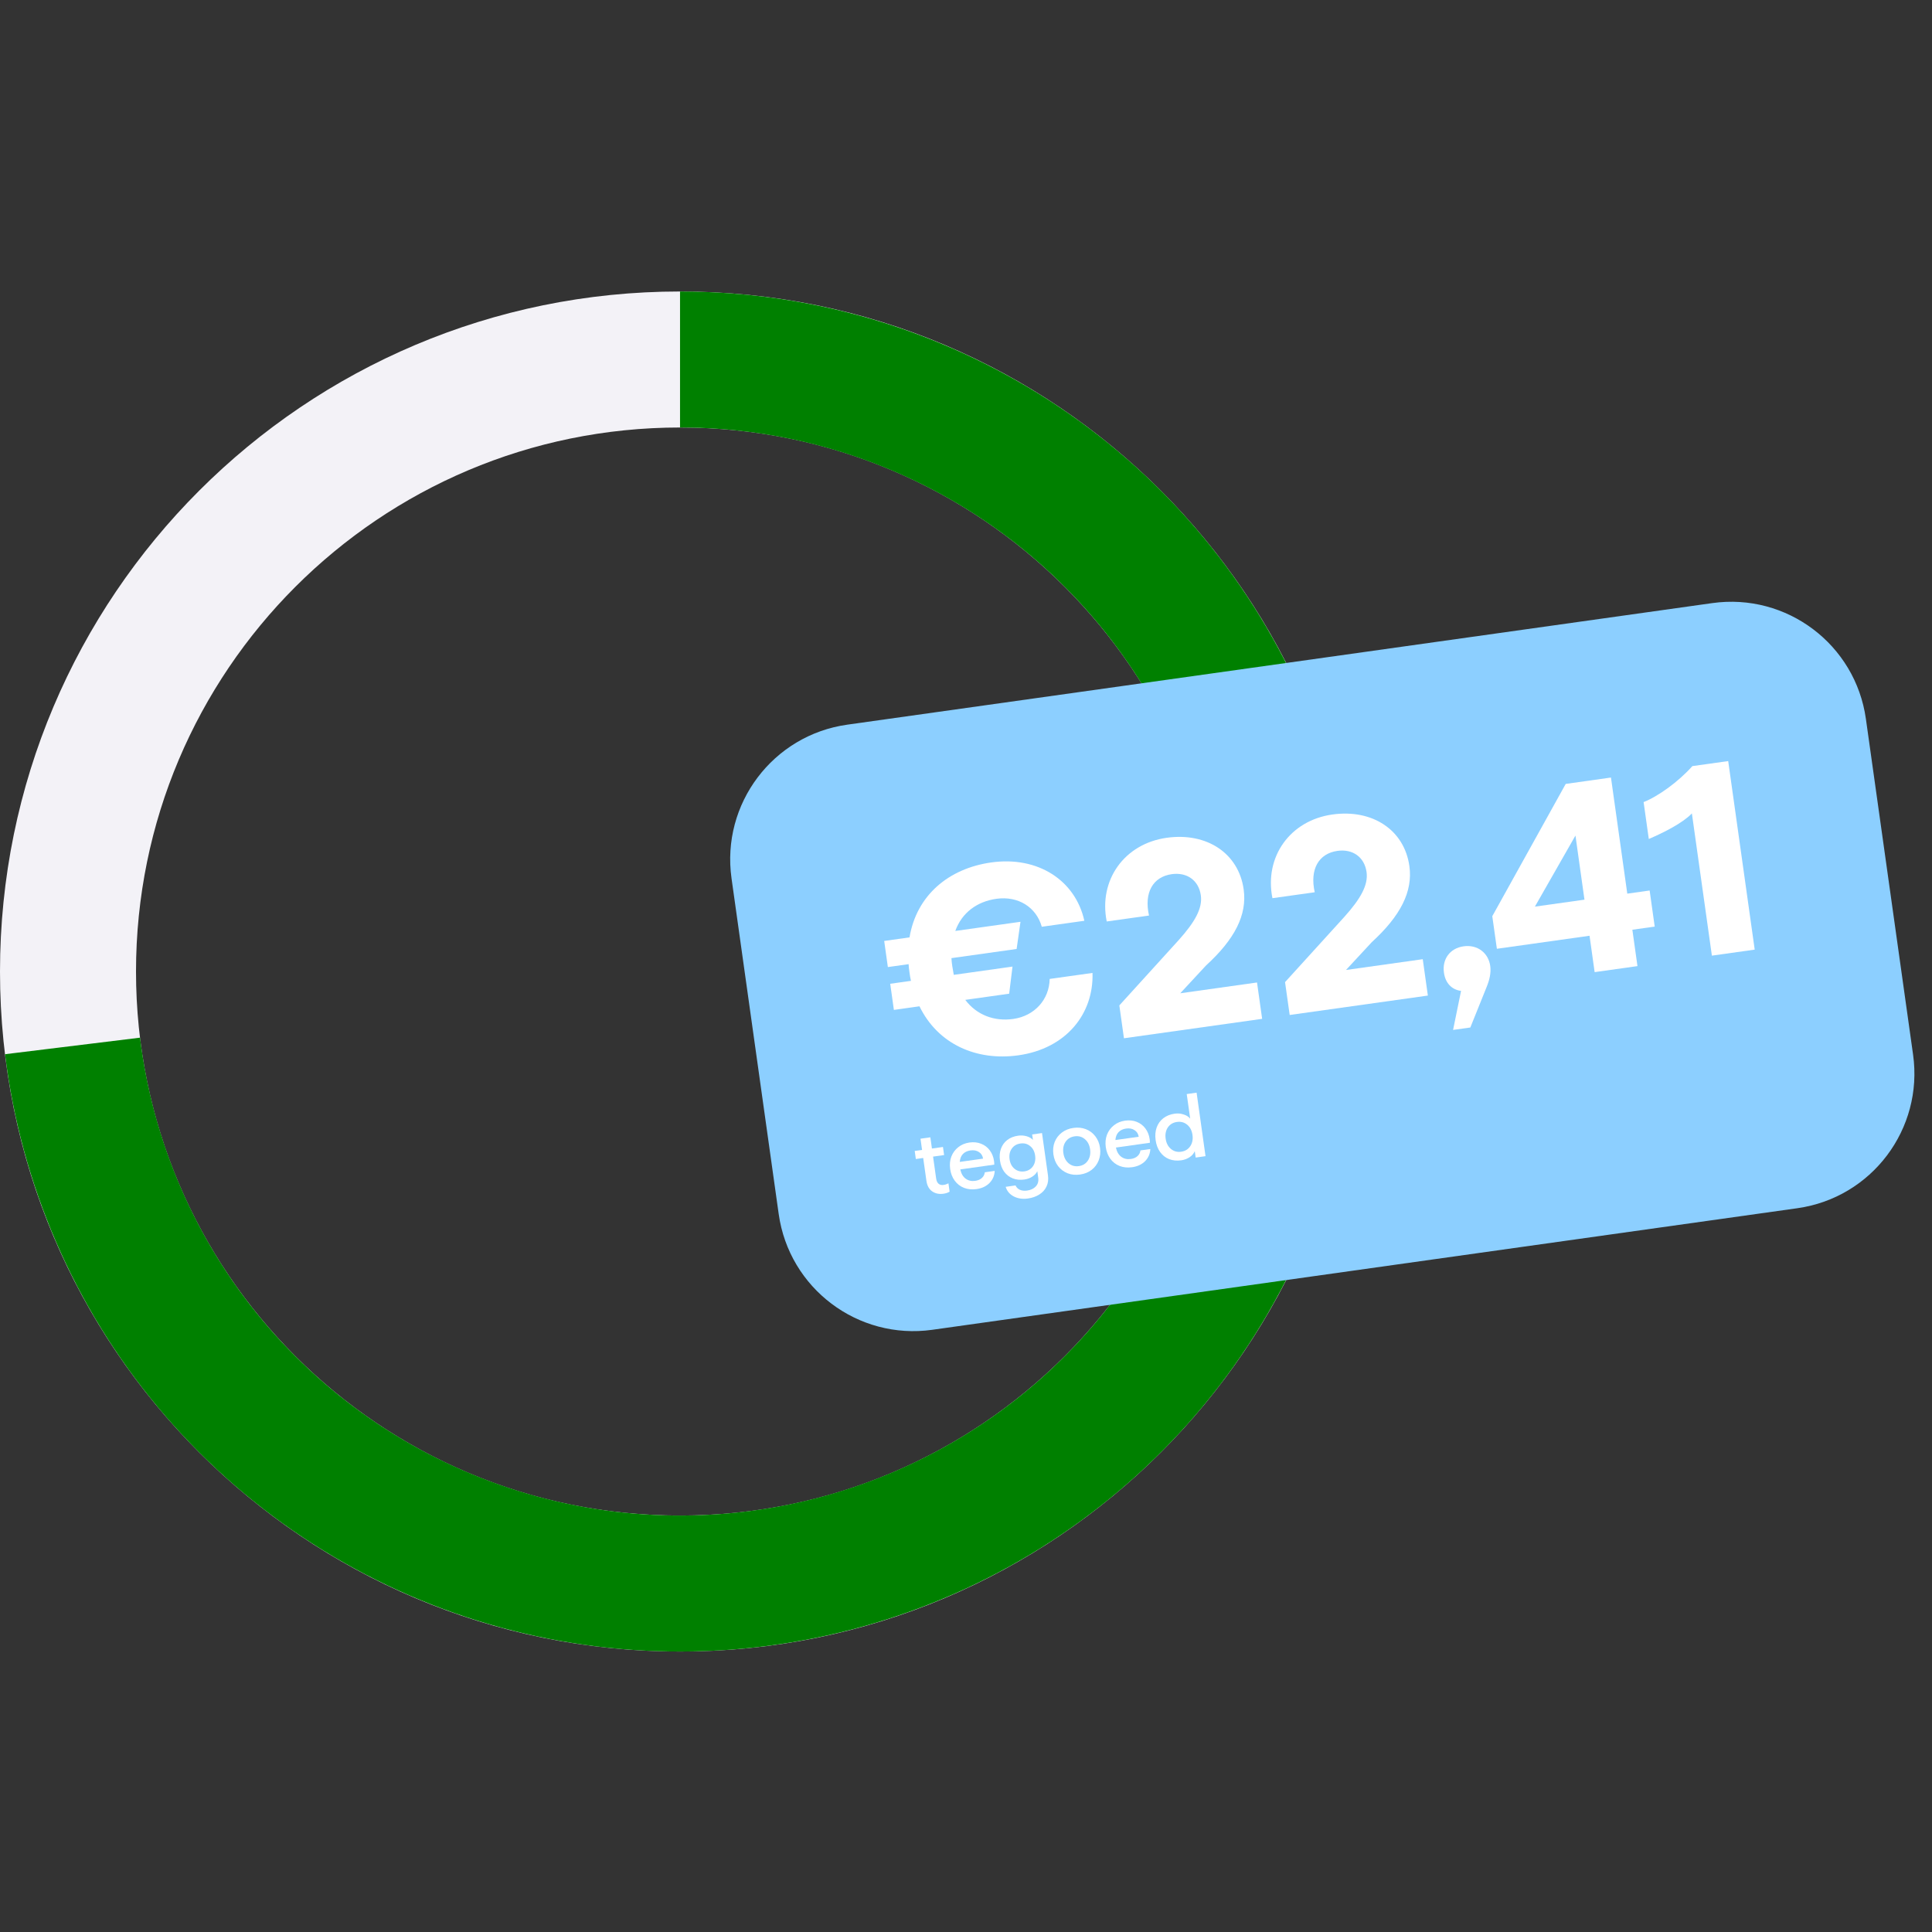 <svg width="128" height="128" viewBox="0 0 128 128" fill="none" xmlns="http://www.w3.org/2000/svg">
<rect x="0" y="0" width="128" height="128" fill="#333333" stroke="none"/>
<g clip-path="url(#clip0_379_1924)">
<path d="M90.108 64.366C90.108 89.248 69.936 109.419 45.054 109.419C20.171 109.419 0 89.248 0 64.366C0 39.483 20.171 19.312 45.054 19.312C69.936 19.312 90.108 39.483 90.108 64.366ZM9.011 64.366C9.011 84.272 25.148 100.409 45.054 100.409C64.96 100.409 81.097 84.272 81.097 64.366C81.097 44.46 64.96 28.323 45.054 28.323C25.148 28.323 9.011 44.46 9.011 64.366Z" fill="#F3F2F7"/>
<path d="M45.054 19.312C53.731 19.312 62.223 21.818 69.511 26.528C76.798 31.238 82.57 37.953 86.133 45.864C89.697 53.776 90.899 62.548 89.597 71.127C88.295 79.706 84.543 87.726 78.793 94.224C73.042 100.722 65.538 105.421 57.181 107.757C48.824 110.092 39.971 109.965 31.684 107.39C23.398 104.815 16.032 99.902 10.47 93.242C4.909 86.581 1.389 78.457 0.334 69.844L9.278 68.748C10.122 75.638 12.938 82.138 17.387 87.467C21.836 92.795 27.729 96.725 34.358 98.785C40.987 100.845 48.07 100.947 54.755 99.078C61.441 97.21 67.445 93.451 72.045 88.252C76.645 83.054 79.647 76.638 80.689 69.775C81.73 62.912 80.768 55.894 77.917 49.565C75.067 43.235 70.449 37.864 64.619 34.096C58.789 30.327 51.995 28.323 45.054 28.323V19.312Z" fill="#008000"/>
<path d="M48.465 58.189C47.773 53.261 51.206 48.704 56.134 48.011L113.443 39.957C118.371 39.265 122.927 42.698 123.62 47.626L126.746 69.871C127.439 74.799 124.005 79.355 119.077 80.048L61.769 88.102C56.84 88.795 52.284 85.361 51.591 80.433L48.465 58.189Z" fill="#8CCFFF"/>
<path d="M78.26 76.874C77.966 76.915 77.698 76.888 77.454 76.793C77.215 76.697 77.017 76.541 76.862 76.325C76.706 76.109 76.606 75.846 76.563 75.537C76.52 75.228 76.543 74.948 76.633 74.697C76.723 74.446 76.87 74.242 77.074 74.084C77.282 73.925 77.532 73.825 77.825 73.784C78.031 73.755 78.228 73.772 78.414 73.835C78.604 73.893 78.75 73.985 78.853 74.112L78.624 72.484L79.278 72.392L79.869 76.599L79.216 76.691L79.156 76.269C79.093 76.423 78.978 76.557 78.812 76.669C78.646 76.777 78.462 76.845 78.26 76.874ZM77.228 75.443C77.269 75.733 77.386 75.959 77.578 76.121C77.77 76.28 77.995 76.341 78.252 76.305C78.514 76.269 78.715 76.147 78.856 75.942C78.996 75.732 79.046 75.483 79.005 75.194C78.964 74.9 78.847 74.675 78.655 74.516C78.463 74.357 78.237 74.296 77.975 74.333C77.714 74.369 77.513 74.49 77.372 74.696C77.235 74.901 77.187 75.15 77.228 75.443Z" fill="white"/>
<path d="M75.006 77.331C74.704 77.373 74.428 77.346 74.176 77.248C73.928 77.149 73.724 76.992 73.564 76.776C73.404 76.556 73.303 76.298 73.261 76.001C73.22 75.704 73.246 75.43 73.34 75.178C73.438 74.926 73.59 74.719 73.798 74.556C74.004 74.39 74.251 74.287 74.536 74.246C74.821 74.206 75.079 74.233 75.31 74.325C75.545 74.418 75.738 74.564 75.887 74.765C76.037 74.967 76.13 75.202 76.168 75.471C76.179 75.55 76.184 75.63 76.184 75.711L73.932 76.028C73.99 76.302 74.108 76.506 74.284 76.639C74.464 76.771 74.675 76.82 74.917 76.786C75.103 76.76 75.252 76.697 75.363 76.596C75.474 76.496 75.539 76.37 75.558 76.217L76.212 76.126C76.199 76.438 76.085 76.705 75.87 76.925C75.654 77.145 75.366 77.28 75.006 77.331ZM75.443 75.313C75.411 75.115 75.318 74.969 75.163 74.873C75.012 74.773 74.827 74.739 74.609 74.769C74.395 74.799 74.227 74.88 74.104 75.01C73.984 75.136 73.916 75.309 73.898 75.53L75.443 75.313Z" fill="white"/>
<path d="M71.554 77.816C71.257 77.858 70.982 77.83 70.73 77.732C70.477 77.63 70.267 77.472 70.1 77.257C69.936 77.038 69.833 76.78 69.791 76.483C69.749 76.186 69.777 75.911 69.875 75.659C69.977 75.406 70.135 75.198 70.351 75.035C70.566 74.871 70.822 74.768 71.119 74.727C71.416 74.685 71.691 74.713 71.943 74.811C72.195 74.909 72.403 75.065 72.567 75.281C72.734 75.495 72.839 75.751 72.88 76.048C72.922 76.345 72.892 76.622 72.791 76.879C72.693 77.131 72.537 77.341 72.322 77.508C72.107 77.672 71.851 77.775 71.554 77.816ZM70.45 76.39C70.492 76.683 70.608 76.911 70.801 77.074C70.993 77.233 71.218 77.294 71.475 77.258C71.737 77.221 71.936 77.1 72.073 76.895C72.213 76.686 72.262 76.434 72.221 76.141C72.18 75.852 72.064 75.628 71.872 75.469C71.684 75.31 71.459 75.248 71.198 75.285C70.936 75.322 70.735 75.443 70.595 75.649C70.458 75.854 70.41 76.101 70.45 76.39Z" fill="white"/>
<path d="M68.101 79.404C67.748 79.454 67.435 79.407 67.16 79.264C66.889 79.12 66.712 78.909 66.629 78.63L67.282 78.538C67.337 78.667 67.431 78.763 67.565 78.825C67.703 78.886 67.863 78.904 68.045 78.879C68.295 78.844 68.488 78.752 68.624 78.603C68.765 78.454 68.819 78.261 68.785 78.023L68.725 77.596C68.656 77.739 68.544 77.859 68.388 77.958C68.233 78.057 68.058 78.12 67.864 78.147C67.586 78.186 67.332 78.161 67.102 78.072C66.871 77.98 66.68 77.833 66.531 77.632C66.385 77.43 66.292 77.184 66.252 76.895C66.21 76.602 66.232 76.338 66.316 76.105C66.404 75.866 66.544 75.672 66.738 75.524C66.935 75.375 67.174 75.281 67.455 75.242C67.649 75.214 67.835 75.227 68.012 75.278C68.188 75.326 68.329 75.408 68.434 75.522L68.383 75.16L69.036 75.068L69.431 77.872C69.469 78.146 69.437 78.39 69.334 78.607C69.235 78.823 69.078 78.998 68.863 79.134C68.648 79.273 68.394 79.363 68.101 79.404ZM66.887 76.806C66.926 77.079 67.036 77.29 67.219 77.438C67.401 77.586 67.617 77.642 67.867 77.607C68.112 77.573 68.302 77.459 68.437 77.267C68.571 77.07 68.618 76.835 68.58 76.562C68.541 76.285 68.431 76.074 68.249 75.93C68.07 75.781 67.856 75.724 67.607 75.76C67.357 75.795 67.165 75.908 67.031 76.101C66.896 76.294 66.848 76.528 66.887 76.806Z" fill="white"/>
<path d="M64.695 78.78C64.394 78.823 64.117 78.795 63.865 78.697C63.617 78.598 63.413 78.441 63.254 78.225C63.093 78.005 62.992 77.747 62.951 77.45C62.909 77.153 62.935 76.879 63.029 76.627C63.127 76.375 63.279 76.168 63.487 76.005C63.694 75.839 63.94 75.736 64.225 75.695C64.51 75.655 64.768 75.682 64.999 75.775C65.235 75.867 65.427 76.013 65.576 76.215C65.726 76.416 65.82 76.651 65.857 76.92C65.868 76.999 65.874 77.079 65.873 77.16L63.621 77.477C63.68 77.751 63.797 77.955 63.974 78.088C64.154 78.22 64.365 78.269 64.606 78.235C64.792 78.209 64.941 78.146 65.052 78.045C65.163 77.945 65.228 77.819 65.247 77.666L65.901 77.575C65.888 77.887 65.774 78.154 65.559 78.374C65.343 78.594 65.055 78.73 64.695 78.78ZM65.132 76.762C65.1 76.564 65.007 76.418 64.852 76.322C64.701 76.222 64.516 76.188 64.299 76.218C64.085 76.248 63.916 76.329 63.793 76.459C63.673 76.585 63.605 76.758 63.587 76.979L65.132 76.762Z" fill="white"/>
<path d="M62.509 79.087C62.216 79.129 61.964 79.075 61.753 78.927C61.547 78.778 61.421 78.546 61.377 78.229L61.164 76.719L60.677 76.788L60.602 76.253L61.089 76.185L60.985 75.442L61.639 75.35L61.743 76.093L62.474 75.99L62.549 76.525L61.818 76.628L62.023 78.083C62.045 78.242 62.099 78.357 62.187 78.43C62.273 78.499 62.381 78.524 62.512 78.505C62.623 78.49 62.731 78.454 62.837 78.399L62.914 78.952C62.803 79.02 62.668 79.065 62.509 79.087Z" fill="white"/>
<path d="M112.092 53.891C111.489 54.522 110.249 55.151 109.237 55.585L108.893 53.14C109.842 52.77 111.197 51.797 112.125 50.756L114.498 50.423L116.254 62.915L113.417 63.314L112.092 53.891Z" fill="white"/>
<path d="M105.649 64.406L105.311 61.996L99.172 62.859L98.868 60.7L103.733 51.936L106.731 51.514L107.812 59.206L109.293 58.998L109.629 61.389L108.148 61.597L108.487 64.007L105.649 64.406ZM101.691 60.066L104.975 59.605L104.378 55.358L101.691 60.066Z" fill="white"/>
<path d="M96.799 65.649C96.187 65.572 95.763 65.14 95.665 64.444C95.539 63.551 96.056 62.824 96.966 62.696C97.894 62.566 98.611 63.138 98.732 63.995C98.797 64.459 98.681 64.93 98.492 65.393L97.413 68.075L96.27 68.235L96.799 65.649Z" fill="white"/>
<path d="M85.445 67.245L85.138 65.068L89.063 60.749C90.149 59.541 90.658 58.632 90.538 57.776C90.397 56.776 89.611 56.232 88.612 56.372C87.362 56.548 86.764 57.596 87.104 59.114L84.302 59.507C83.753 56.764 85.471 54.357 88.273 53.963C90.95 53.587 93.042 55.004 93.375 57.377C93.614 59.072 92.784 60.681 90.882 62.423L89.175 64.264L94.261 63.549L94.6 65.959L85.445 67.245Z" fill="white"/>
<path d="M74.465 68.788L74.159 66.611L78.084 62.292C79.169 61.084 79.679 60.175 79.558 59.319C79.418 58.319 78.632 57.775 77.632 57.915C76.383 58.091 75.784 59.139 76.125 60.657L73.323 61.05C72.773 58.307 74.492 55.9 77.293 55.506C79.97 55.13 82.062 56.547 82.396 58.92C82.634 60.615 81.805 62.224 79.902 63.966L78.195 65.807L83.281 65.092L83.62 67.501L74.465 68.788Z" fill="white"/>
<path d="M59.222 66.909L58.979 65.177L60.353 64.984C60.31 64.808 60.282 64.612 60.255 64.416C60.23 64.237 60.205 64.059 60.197 63.878L58.823 64.071L58.58 62.34L60.258 62.104C60.723 59.327 62.837 57.538 65.674 57.139C68.762 56.705 71.246 58.322 71.841 61.004L69.021 61.4C68.657 60.105 67.459 59.345 66.013 59.548C64.728 59.729 63.722 60.471 63.291 61.678L67.61 61.071L67.354 62.872L63.035 63.479C63.042 63.66 63.067 63.839 63.092 64.017C63.12 64.213 63.165 64.407 63.191 64.586L67.081 64.039L66.86 65.835L63.951 66.244C64.711 67.247 65.865 67.686 67.132 67.508C68.541 67.309 69.518 66.226 69.544 64.857L72.381 64.459C72.469 67.158 70.647 69.47 67.47 69.917C64.704 70.306 62.145 69.191 60.917 66.67L59.222 66.909Z" fill="white"/>
</g>
<defs>
<clipPath id="clip0_379_1924">
<rect width="128" height="128" fill="white"/>
</clipPath>
</defs>
</svg>
